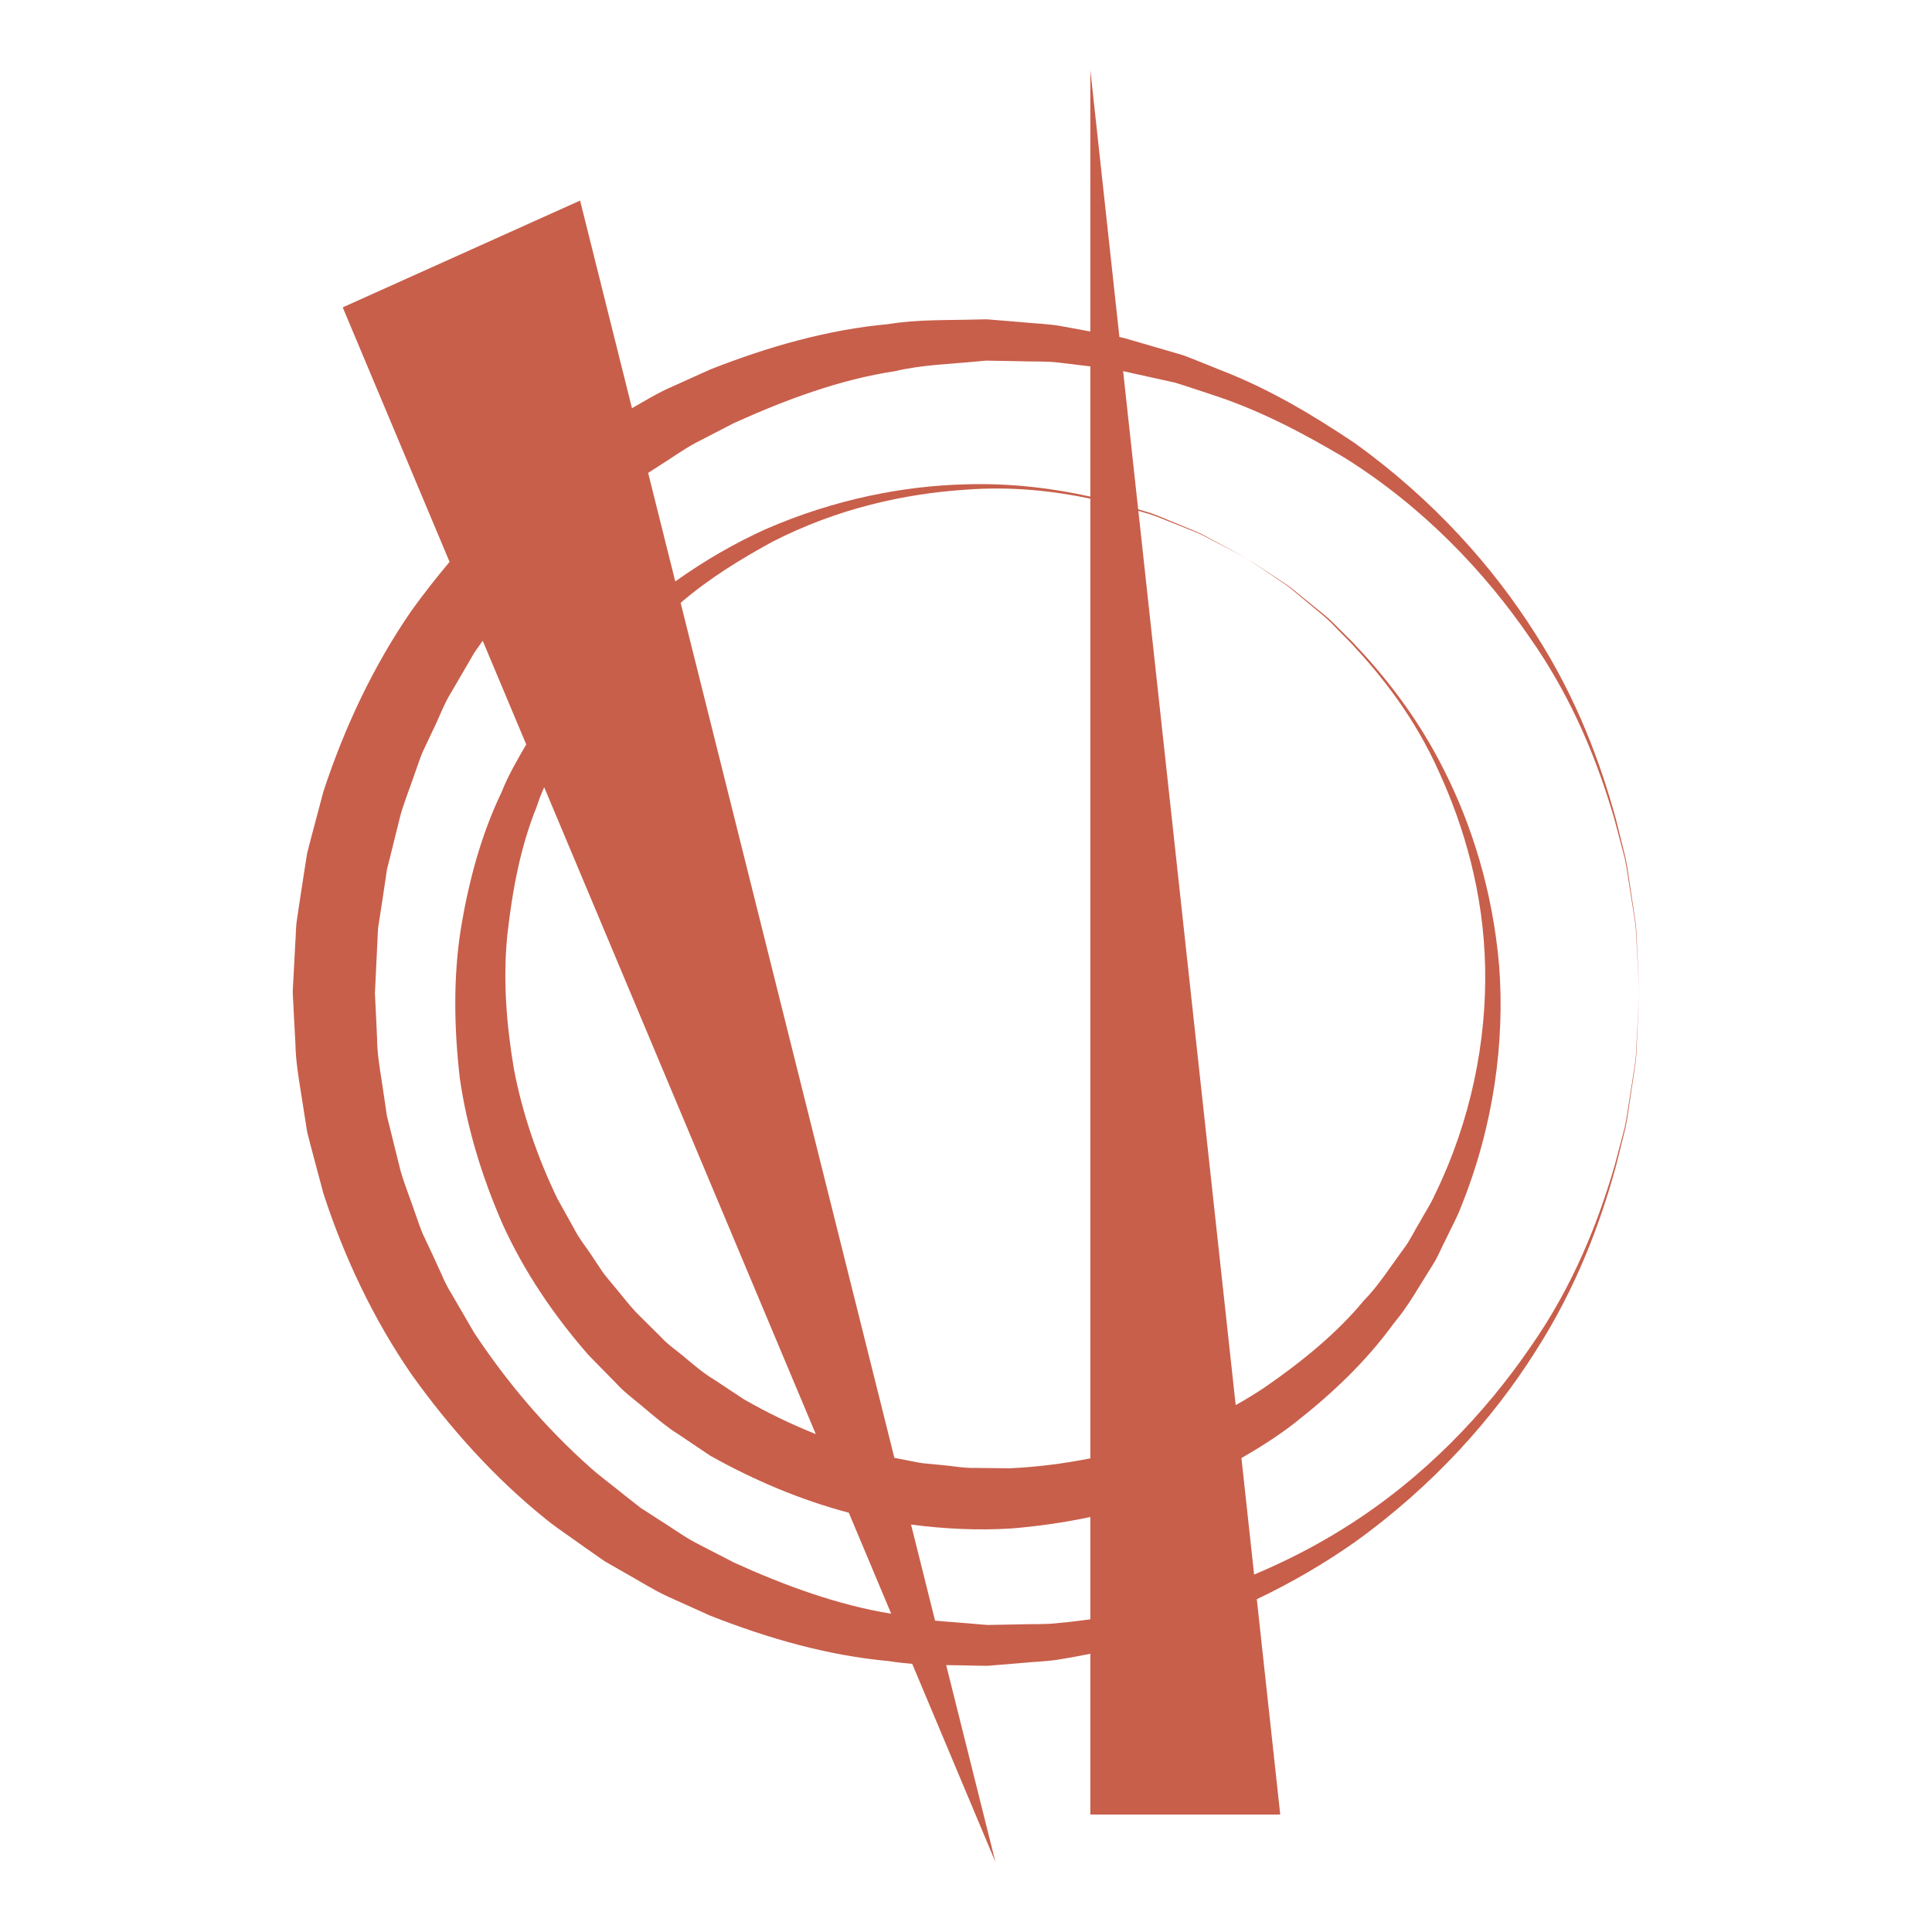 <?xml version="1.0" encoding="utf-8"?>
<!-- Generator: Adobe Illustrator 16.0.3, SVG Export Plug-In . SVG Version: 6.00 Build 0)  -->
<!DOCTYPE svg PUBLIC "-//W3C//DTD SVG 1.1//EN" "http://www.w3.org/Graphics/SVG/1.1/DTD/svg11.dtd">
<svg version="1.1" id="Vrstva_1" xmlns="http://www.w3.org/2000/svg" xmlns:xlink="http://www.w3.org/1999/xlink" x="0px" y="0px"
	 width="180px" height="180px" viewBox="0 0 180 180" enable-background="new 0 0 180 180" xml:space="preserve">
<rect x="0" fill="#FFFFFF" width="180" height="180"/>
<g>
	<path fill="#C85F4B" d="M50.824,141.508c1.175,0.953,2.452,1.773,3.663,2.658l1.842,1.288l1.944,1.115
		c1.306,0.72,2.552,1.531,3.889,2.153c1.345,0.606,2.685,1.21,4.021,1.812c5.459,2.14,10.936,3.705,16.631,4.228
		c0.742,0.119,1.464,0.196,2.175,0.252l7.753,18.465l-4.587-18.344c0.925,0.014,1.843,0.021,2.766,0.051l1.085,0.012l1.01-0.082
		l2.01-0.164c1.332-0.14,2.664-0.151,3.961-0.397c0.877-0.135,1.737-0.311,2.599-0.479v14.979h17.691l-2.183-20.06
		c3.254-1.549,6.286-3.326,9.055-5.267c7.392-5.29,12.969-11.597,16.872-17.767c3.963-6.165,6.134-12.231,7.515-17.248
		c0.316-1.268,0.617-2.469,0.896-3.599c0.247-1.135,0.354-2.225,0.521-3.226c0.152-1.003,0.29-1.932,0.416-2.782
		c0.124-0.852,0.102-1.638,0.153-2.334c0.133-2.794,0.203-4.285,0.203-4.285s-0.081,1.49-0.23,4.284
		c-0.055,0.695-0.04,1.482-0.166,2.332c-0.131,0.849-0.277,1.777-0.432,2.778c-0.173,0.997-0.288,2.084-0.54,3.218
		c-0.298,1.124-0.614,2.316-0.946,3.578c-1.464,4.977-3.725,11.002-7.907,16.943c-4.091,5.944-9.753,12.044-17.267,16.743
		c-2.6,1.632-5.418,3.083-8.393,4.336l-1.183-10.856c1.65-0.947,3.25-1.959,4.744-3.099c3.598-2.795,6.818-5.828,9.429-9.423
		c1.447-1.732,2.395-3.506,3.501-5.24c0.648-0.971,0.978-1.896,1.475-2.833c0.434-0.945,0.955-1.838,1.306-2.8
		c3.078-7.604,4.083-15.405,3.56-22.421c-0.596-7.026-2.584-13.25-5.149-18.301c-2.544-5.085-5.705-8.952-8.494-11.878
		c-0.719-0.714-1.4-1.392-2.039-2.028c-0.662-0.614-1.348-1.117-1.95-1.624c-0.611-0.496-1.176-0.956-1.695-1.378
		c-0.52-0.418-1.052-0.714-1.497-1.024c-1.814-1.191-2.781-1.828-2.781-1.828s0.958,0.648,2.757,1.863
		c0.44,0.316,0.971,0.618,1.484,1.044s1.071,0.893,1.673,1.396c0.596,0.513,1.272,1.022,1.924,1.643
		c0.632,0.642,1.3,1.327,2.008,2.05c2.744,2.941,5.875,6.83,8.164,11.981c2.332,5.089,4.145,11.284,4.284,18.155
		c0.149,6.846-1.297,14.281-4.699,21.24c-0.389,0.884-0.943,1.696-1.409,2.554c-0.501,0.811-0.947,1.783-1.496,2.473
		c-1.199,1.633-2.35,3.443-3.71,4.823c-2.5,3.031-5.773,5.682-9.147,8.019c-0.898,0.609-1.827,1.173-2.778,1.703l-9.068-83.315
		c0.347,0.101,0.725,0.208,1.057,0.305c0.854,0.278,1.626,0.631,2.36,0.91c0.729,0.291,1.404,0.562,2.023,0.808
		c0.618,0.252,1.136,0.573,1.622,0.811c1.925,1.004,2.951,1.539,2.951,1.539s-1.019-0.548-2.932-1.576
		c-0.484-0.245-0.998-0.573-1.612-0.832c-0.618-0.255-1.292-0.533-2.019-0.836c-0.731-0.287-1.5-0.65-2.355-0.941
		c-0.35-0.105-0.746-0.226-1.112-0.335l-1.401-12.871l1.273,0.284c1.189,0.263,2.369,0.523,3.541,0.784
		c1.148,0.346,2.271,0.738,3.398,1.103c4.513,1.453,8.579,3.627,12.379,5.872c7.513,4.697,13.181,10.793,17.269,16.738
		c4.182,5.94,6.446,11.963,7.907,16.941c0.335,1.262,0.651,2.455,0.948,3.577c0.253,1.134,0.368,2.222,0.54,3.219
		c0.157,1.001,0.302,1.929,0.434,2.778c0.125,0.85,0.11,1.636,0.166,2.332c0.149,2.794,0.23,4.283,0.23,4.283
		s-0.07-1.49-0.203-4.285c-0.051-0.697-0.029-1.483-0.153-2.333c-0.126-0.854-0.264-1.781-0.416-2.784
		c-0.166-1.001-0.273-2.09-0.521-3.227c-0.28-1.128-0.579-2.328-0.894-3.597c-1.383-5.017-3.55-11.084-7.515-17.249
		c-3.903-6.171-9.477-12.482-16.867-17.774c-3.767-2.516-7.851-4.994-12.452-6.763c-1.144-0.453-2.292-0.938-3.467-1.378
		c-1.205-0.351-2.417-0.706-3.641-1.062l-1.849-0.537c-0.148-0.042-0.303-0.067-0.453-0.1l-2.708-24.878v24.363
		c-0.889-0.162-1.776-0.326-2.674-0.49c-1.323-0.244-2.577-0.251-3.881-0.391l-1.951-0.161l-0.98-0.081l-0.222-0.011l-0.126,0.002
		L91.5,29.757l-0.509,0.01c-2.711,0.081-5.482-0.021-8.243,0.432c-5.572,0.507-11.144,2.08-16.573,4.223
		c-1.335,0.602-2.676,1.205-4.021,1.812c-1.124,0.524-2.188,1.175-3.273,1.797l-4.835-19.345L31.93,28.637l9.954,23.71
		c-1.233,1.479-2.432,2.992-3.56,4.568c-3.533,5.126-6.233,10.855-8.2,16.854l-1.216,4.584l-0.294,1.151l-0.191,1.207l-0.374,2.416
		l-0.363,2.422c-0.143,0.825-0.109,1.512-0.172,2.275l-0.236,4.469c-0.007,0.437,0.003,0.206,0.003,0.342l0.008,0.148l0.014,0.297
		l0.031,0.594l0.061,1.187l0.129,2.374c0.025,1.588,0.294,3.151,0.542,4.717l0.368,2.346l0.185,1.173l0.294,1.15l1.221,4.58
		c1.96,6.002,4.677,11.723,8.207,16.849C41.954,133.1,46.095,137.705,50.824,141.508z M101.586,150.869
		c-0.985,0.134-1.973,0.26-2.976,0.344c-1.238,0.155-2.504,0.076-3.763,0.129l-1.896,0.034l-0.95,0.018l-0.886-0.07
		c-1.313-0.126-2.665-0.208-3.997-0.333l-2.238-8.953c3.147,0.414,6.312,0.568,9.449,0.358c2.452-0.206,4.88-0.554,7.257-1.06
		V150.869z M101.586,135.873c-2.475,0.487-4.992,0.811-7.533,0.926l-3.22-0.037c-1.075,0.032-2.14-0.197-3.21-0.278l-1.608-0.154
		c-0.533-0.064-1.058-0.199-1.589-0.294c-0.364-0.078-0.733-0.146-1.1-0.214L63.414,56.166c2.679-2.302,5.621-4.089,8.515-5.673
		c6.11-3.144,12.42-4.501,18.005-4.866c4.361-0.34,8.289,0.131,11.652,0.831V135.873z M61.393,43.41
		c1.148-0.71,2.238-1.522,3.425-2.152c1.195-0.617,2.385-1.232,3.57-1.846c4.854-2.19,9.858-4.051,15-4.831
		c2.54-0.598,5.118-0.658,7.66-0.907l0.857-0.075l0.983,0.019l1.957,0.034c1.284,0.053,2.626-0.021,3.839,0.136
		c0.974,0.117,1.938,0.232,2.901,0.349v12.13c-3.359-0.741-7.276-1.281-11.675-1.141c-5.663,0.147-12.083,1.351-18.552,4.167
		c-2.863,1.29-5.702,2.922-8.444,4.878l-2.528-10.111L61.393,43.41z M50.7,73.343l25.306,60.272
		c-2.296-0.923-4.532-2.006-6.684-3.235l-2.767-1.831c-1.034-0.622-1.805-1.298-2.608-1.96c-0.79-0.697-1.659-1.237-2.4-2.051
		l-2.3-2.285c-0.736-0.788-1.381-1.657-2.08-2.478c-0.336-0.42-0.703-0.819-1.014-1.255l-0.897-1.343
		c-0.571-0.911-1.284-1.733-1.766-2.694l-1.564-2.815c-1.861-3.859-3.258-7.92-4.048-12.078c-0.704-4.16-1.026-8.378-0.609-12.505
		c0.462-4.098,1.208-8.167,2.724-11.9C50.191,74.552,50.438,73.944,50.7,73.343z M36.3,104.97l-0.255-1.015l-0.152-1.037
		l-0.308-2.073c-0.214-1.381-0.453-2.759-0.456-4.165l-0.098-2.097l-0.052-1.047l-0.025-0.525l-0.013-0.262l-0.007-0.132
		c-0.003,0.03-0.003-0.093-0.004-0.083l0.208-4.324c0.056-0.722,0.024-1.54,0.153-2.183l0.312-2.003l0.299-2.002l0.145-1.003
		l0.258-1.014l1.006-4.062c0.383-1.339,0.914-2.631,1.359-3.95c0.242-0.65,0.44-1.321,0.717-1.958l0.891-1.886
		c0.628-1.236,1.072-2.571,1.82-3.742l2.091-3.595c0.25-0.378,0.526-0.738,0.784-1.111l4.055,9.658
		c-0.833,1.437-1.686,2.887-2.309,4.469c-1.88,3.917-3.054,8.258-3.788,12.733c-0.708,4.499-0.631,9.168-0.099,13.844
		c0.665,4.67,2.079,9.268,4.014,13.693c2.007,4.402,4.766,8.481,8,12.167l2.579,2.631c0.813,0.904,1.896,1.654,2.838,2.482
		c0.978,0.817,1.966,1.65,2.914,2.234l3.01,2.023c4.075,2.276,8.393,4.113,12.894,5.302l3.949,9.407
		c-4.923-0.79-9.919-2.614-14.648-4.766c-1.188-0.612-2.377-1.229-3.573-1.846c-1.187-0.63-2.278-1.442-3.425-2.152l-1.706-1.101
		l-1.602-1.261c-1.05-0.863-2.163-1.655-3.172-2.572c-4.083-3.637-7.675-7.86-10.729-12.479l-2.09-3.594
		c-0.374-0.587-0.676-1.213-0.951-1.851l-0.867-1.896l-0.888-1.889c-0.276-0.636-0.474-1.308-0.717-1.958
		c-0.444-1.319-0.977-2.611-1.358-3.949L36.3,104.97z"/>
</g>
</svg>
